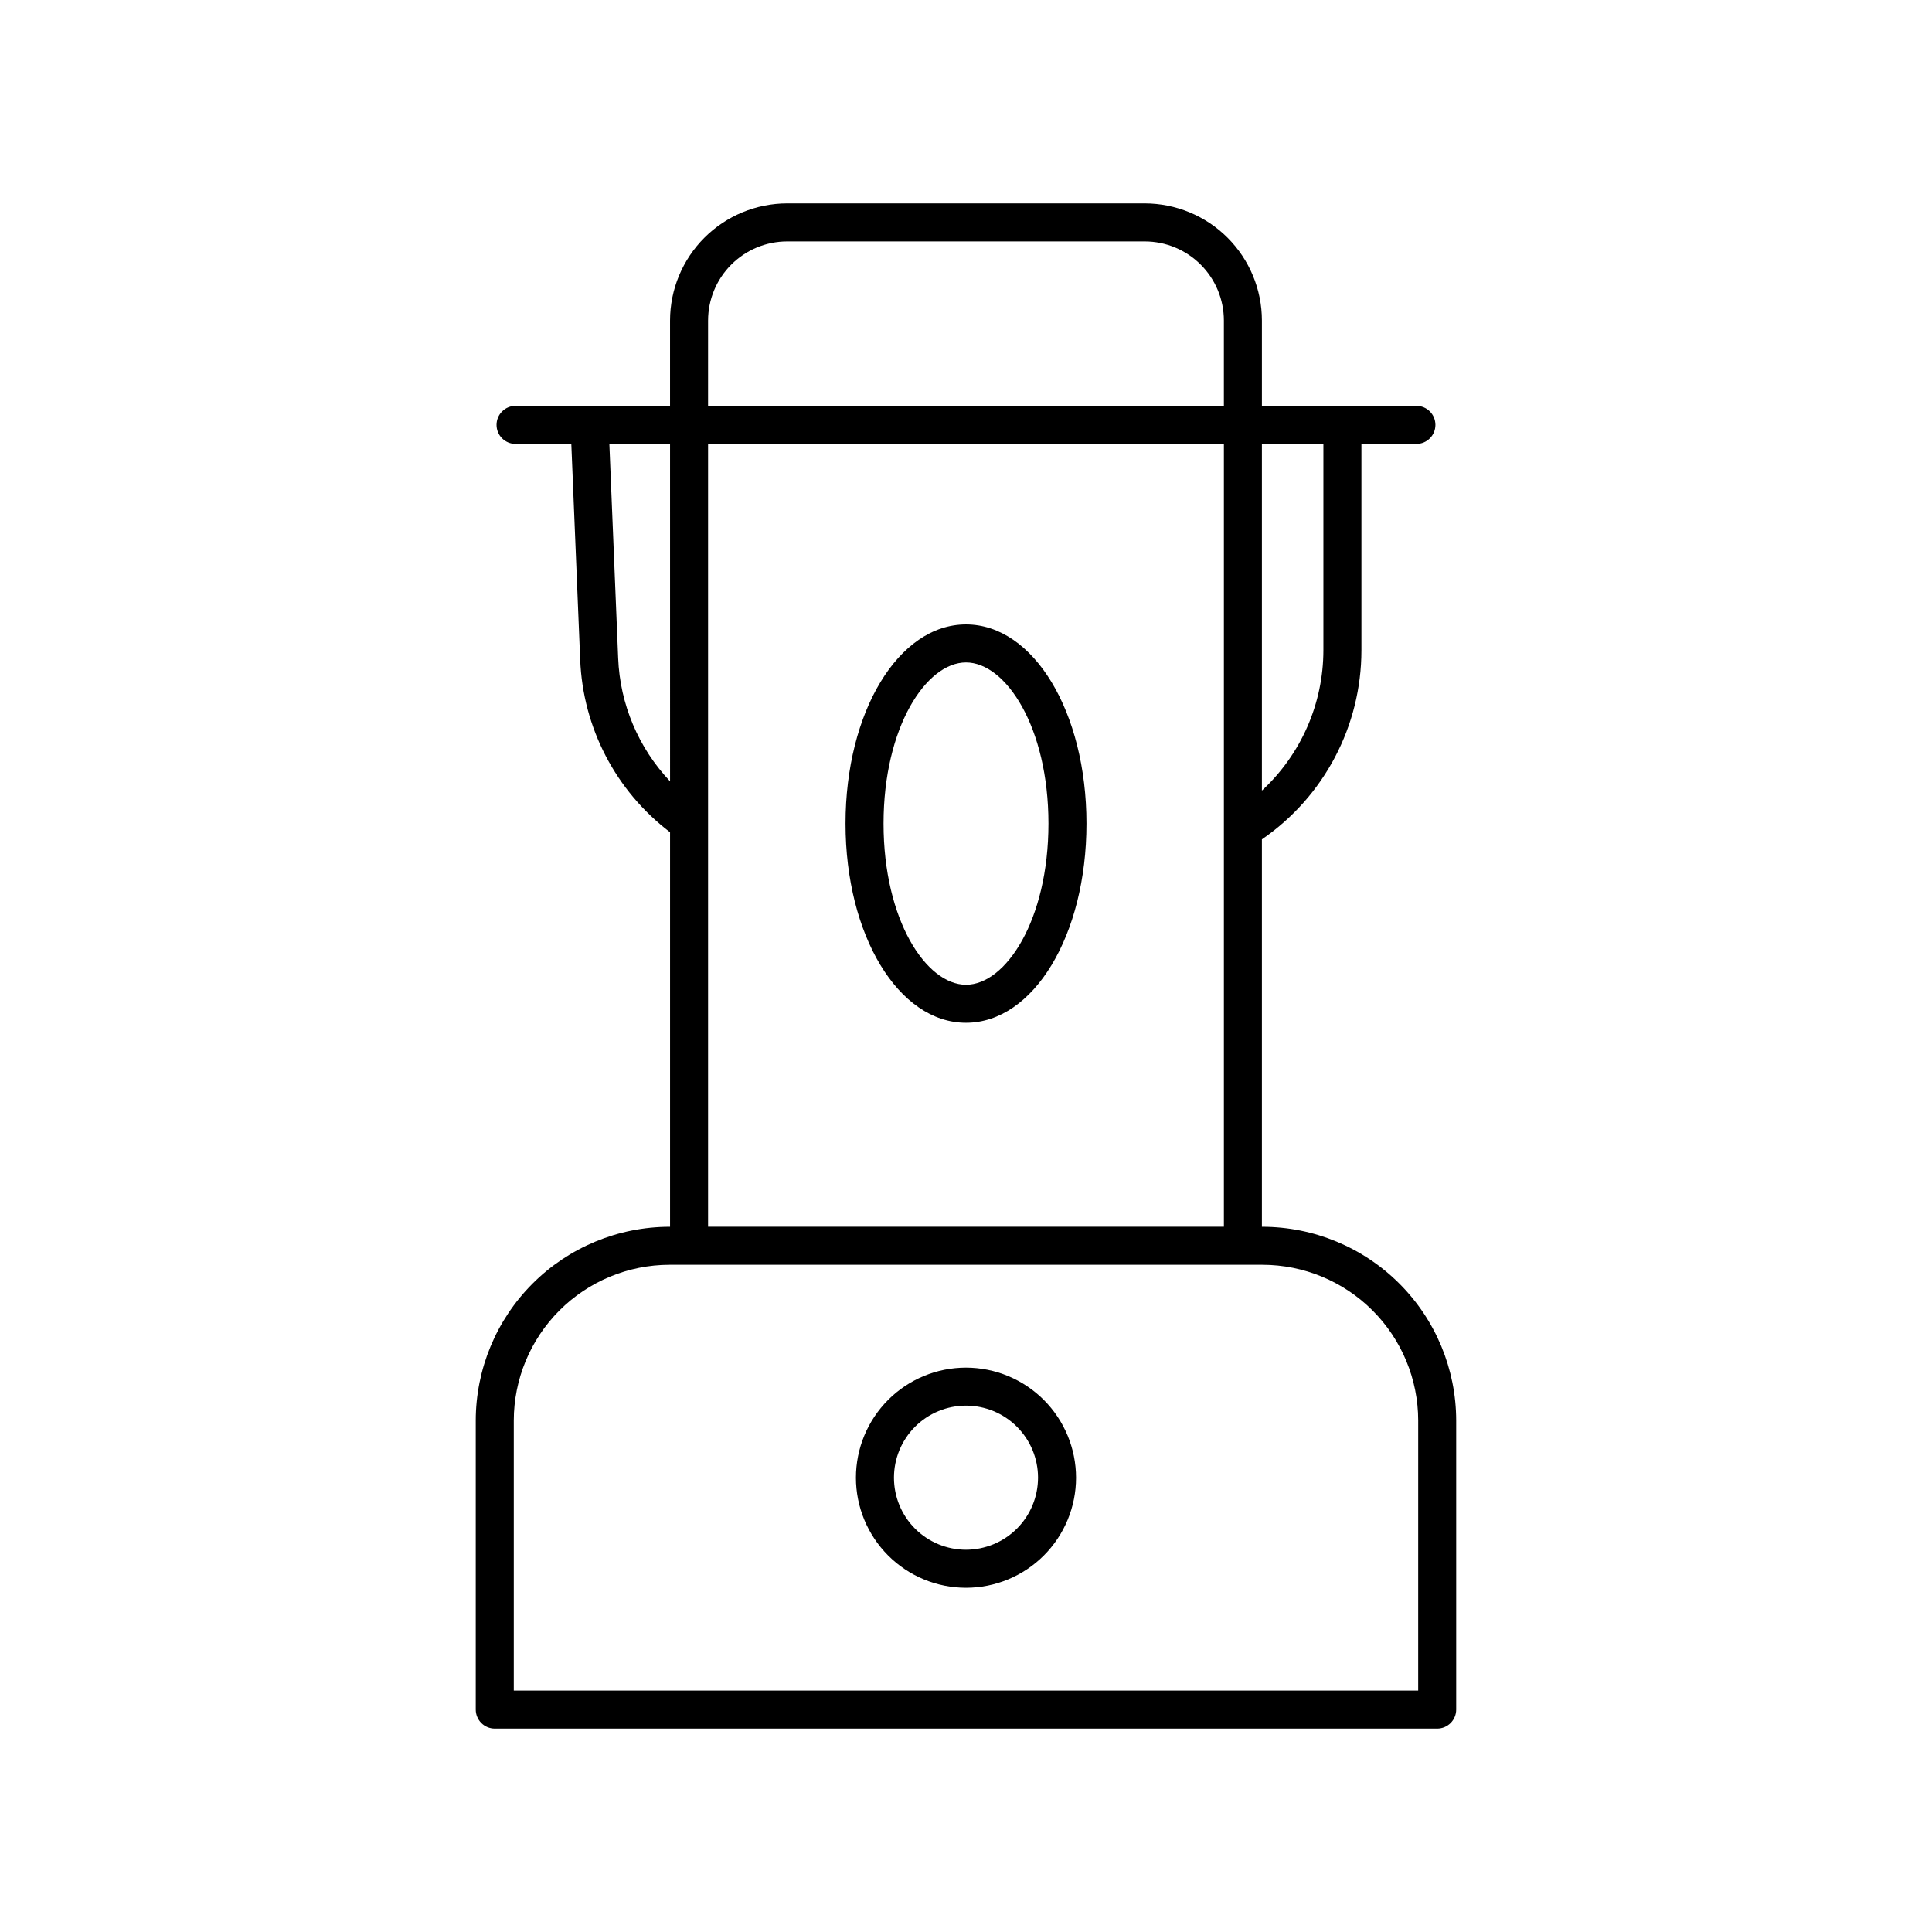 <?xml version="1.0" encoding="UTF-8"?>
<!-- Uploaded to: ICON Repo, www.svgrepo.com, Generator: ICON Repo Mixer Tools -->
<svg fill="#000000" width="800px" height="800px" version="1.1" viewBox="144 144 512 512" xmlns="http://www.w3.org/2000/svg">
 <g>
  <path d="m478.56 469.11h-0.141v-102.67c16.508-11.34 26.371-30.082 26.375-50.109v-54.691h14.574-0.004c2.785 0 5.039-2.258 5.039-5.039s-2.254-5.039-5.039-5.039h-40.945v-22.625c-0.008-8.227-3.281-16.117-9.098-21.934-5.82-5.816-13.707-9.09-21.934-9.102h-94.785c-8.227 0.012-16.113 3.285-21.934 9.102-5.816 5.816-9.09 13.707-9.102 21.934v22.625h-40.945 0.004c-2.785 0-5.039 2.258-5.039 5.039s2.254 5.039 5.039 5.039h14.777l2.352 57.191v-0.004c0.707 18.035 9.441 34.809 23.816 45.723v104.56h-0.141c-13.613 0.016-26.668 5.43-36.297 15.059-9.625 9.625-15.043 22.68-15.055 36.297v76.598c0 1.336 0.531 2.617 1.473 3.562 0.945 0.945 2.227 1.477 3.562 1.477h249.76c1.336 0 2.617-0.531 3.562-1.477 0.945-0.945 1.477-2.227 1.477-3.562v-76.598c-0.016-13.617-5.43-26.672-15.059-36.297-9.629-9.629-22.68-15.043-36.297-15.059zm16.156-152.78c-0.016 14.125-5.922 27.598-16.297 37.184v-91.875h16.297zm-163.07-87.395c0.008-5.555 2.219-10.883 6.148-14.812 3.926-3.93 9.254-6.141 14.812-6.144h94.781c5.555 0.004 10.883 2.215 14.812 6.144 3.93 3.93 6.141 9.258 6.144 14.812v22.625h-136.7zm-23.828 89.477-2.332-56.781h16.082l0.004 89.426c-8.387-8.855-13.273-20.453-13.754-32.641zm23.828-56.781 136.7 0.004v207.47h-136.7zm188.19 330.39h-239.68v-71.562c0.012-10.945 4.367-21.438 12.105-29.176 7.738-7.738 18.227-12.09 29.172-12.102h157.13c10.945 0.012 21.438 4.363 29.176 12.102 7.738 7.738 12.09 18.23 12.102 29.176z"/>
  <path d="m400 506.44c-7.738 0-15.156 3.07-20.625 8.539-5.469 5.473-8.543 12.891-8.543 20.625 0 7.734 3.074 15.152 8.543 20.625 5.469 5.469 12.887 8.543 20.625 8.543 7.734 0 15.152-3.074 20.621-8.543 5.469-5.473 8.543-12.891 8.543-20.625-0.008-7.731-3.086-15.145-8.551-20.613-5.469-5.469-12.883-8.543-20.613-8.551zm0 48.254c-5.062 0-9.922-2.012-13.5-5.59-3.582-3.582-5.59-8.438-5.59-13.5s2.008-9.918 5.59-13.5c3.578-3.578 8.438-5.59 13.5-5.59s9.918 2.012 13.496 5.59c3.582 3.582 5.594 8.438 5.594 13.5-0.008 5.062-2.019 9.914-5.598 13.492-3.582 3.578-8.434 5.594-13.492 5.598z"/>
  <path d="m400 309.48c-17.902 0-31.926 23.188-31.926 52.781s14.023 52.781 31.926 52.781 31.926-23.188 31.926-52.781c0-29.598-14.027-52.781-31.926-52.781zm0 95.488c-10.551 0-21.852-17.16-21.852-42.707 0-25.547 11.301-42.707 21.852-42.707s21.852 17.16 21.852 42.707c-0.004 25.543-11.301 42.707-21.852 42.707z"/>
 </g>
</svg>